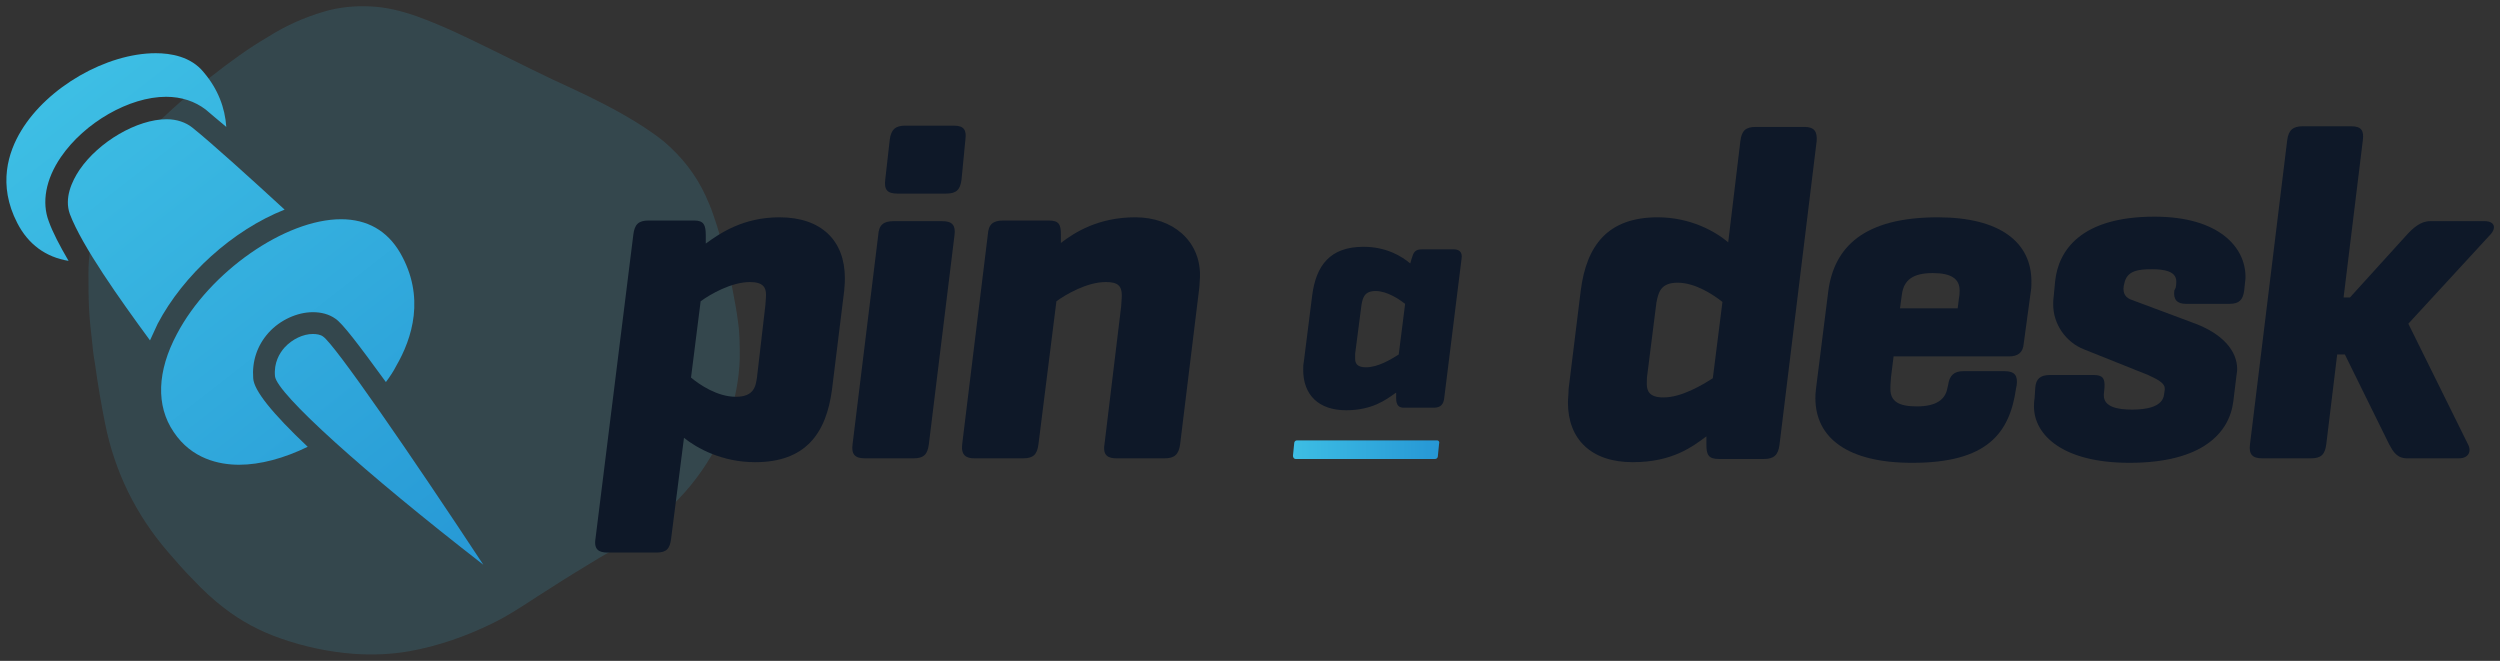 <?xml version="1.0" encoding="utf-8"?>
<!-- Generator: Adobe Illustrator 25.3.1, SVG Export Plug-In . SVG Version: 6.00 Build 0)  -->
<svg version="1.1" id="Layer_1" xmlns="http://www.w3.org/2000/svg" xmlns:xlink="http://www.w3.org/1999/xlink" x="0px" y="0px"
	 viewBox="0 0 390 103.1" style="enable-background:new 0 0 390 103.1;" xml:space="preserve">
<rect x="0" y="0" width="390" height="103.1" fill="#333333" stroke="none"/>
<style type="text/css">
	.st0{opacity:0.15;fill:#3DBEE4;}
	.st1{fill:url(#SVGID_1_);}
	.st2{fill:url(#SVGID_2_);}
	.st3{fill:url(#SVGID_3_);}
	.st4{fill:url(#SVGID_4_);}
	.st5{fill:#0E1828;}
	.st6{fill:url(#SVGID_5_);}
	.st7{fill:#FFFFFF;}
	.st8{fill:url(#SVGID_6_);}
	.st9{fill:url(#SVGID_7_);}
	.st10{fill:url(#SVGID_8_);}
	.st11{fill:url(#SVGID_9_);}
	.st12{fill:url(#SVGID_10_);}
	.st13{fill:url(#SVGID_11_);}
	.st14{fill:url(#SVGID_12_);}
	.st15{fill:url(#SVGID_13_);}
	.st16{fill:url(#SVGID_14_);}
	.st17{fill:url(#SVGID_15_);}
	.st18{fill:url(#SVGID_16_);}
	.st19{fill:url(#SVGID_17_);}
	.st20{fill:url(#SVGID_18_);}
	.st21{fill:url(#SVGID_19_);}
	.st22{fill:url(#SVGID_20_);}
</style>
<path class="st0" d="M115.1,50c-0.2-1.6-0.5-3.1-0.8-4.7c-0.3-1.4-0.5-2.8-0.9-4.2c-0.6-2.7-1.3-5.3-2.2-7.8
	c-0.3-0.9-0.7-1.8-1.1-2.7c-1.5-3.3-3.7-6.1-6.5-8.5c-2-1.6-4.2-3-6.5-4.3c-3.5-2-7.2-3.7-10.9-5.4c-4.4-2.1-8.7-4.3-13.1-6.4
	c-2.7-1.3-5.4-2.5-8.2-3.5c-2.3-0.8-4.7-1.4-7.2-1.5c-2.4-0.1-4.7,0.1-7.1,0.8c-3.1,0.9-6,2.2-8.7,3.9c-3.1,1.8-6.1,4-8.9,6.2
	c-1.4,1.1-2.9,2.2-4.2,3.4c0,0,0.1,0,0.1,0c0,0,0,0,0,0c0,0-0.1,0-0.1,0c0,0-0.1,0-0.1,0.1c-2.4,2.1-4.7,4.2-6.8,6.6
	c-1.7,1.9-3.2,4-4.4,6.2c-1.2,2.1-2.1,4.4-2.7,6.8c-0.6,2.5-1,5-1,7.6c0,1.9,0,3.8,0.1,5.7c0.1,1.8,0.3,3.6,0.5,5.3
	c0.1,1.2,0.3,2.5,0.5,3.7c0.4,2.9,0.9,5.8,1.5,8.8c1.5,7.5,4.8,14.2,9.8,20c1.3,1.5,2.5,2.9,3.9,4.3c1.5,1.6,3.1,3.1,4.8,4.4
	c2.7,2.1,5.7,3.7,8.9,4.8c3.7,1.3,7.5,2.1,11.4,2.4c2.9,0.2,5.7,0.1,8.6-0.4c4.5-0.8,8.8-2.3,12.9-4.3c2.5-1.2,4.9-2.8,7.2-4.3
	c2.5-1.6,5-3.2,7.5-4.7c1.3-0.8,2.6-1.6,3.9-2.3c2.2-1.3,4.3-2.7,6.3-4.3c0.8-0.7,1.7-1.4,2.5-2.1c0.6-0.6,1.2-1.2,1.8-1.8
	c2.5-2.6,4.6-5.6,6.2-8.8c0.6-1.2,1.1-2.4,1.5-3.6c0,0,0-0.1,0.1-0.1c1-3.1,1.6-6.2,1.7-9.4C115.4,53.8,115.4,51.9,115.1,50z"/>
<path class="st0" d="M-1646.6,50c-0.2-1.6-0.5-3.1-0.8-4.7c-0.3-1.4-0.5-2.8-0.9-4.2c-0.6-2.7-1.3-5.3-2.2-7.8
	c-0.3-0.9-0.7-1.8-1.1-2.7c-1.5-3.3-3.7-6.1-6.5-8.5c-2-1.6-4.2-3-6.5-4.3c-3.5-2-7.2-3.7-10.9-5.4c-4.4-2.1-8.7-4.3-13.1-6.4
	c-2.7-1.3-5.4-2.5-8.2-3.5c-2.3-0.8-4.7-1.4-7.2-1.5c-2.4-0.1-4.7,0.1-7.1,0.8c-3.1,0.9-6,2.2-8.7,3.9c-3.1,1.8-6.1,4-8.9,6.2
	c-1.4,1.1-2.9,2.2-4.2,3.4c0,0,0.1,0,0.1,0c0,0,0,0,0,0c0,0-0.1,0-0.1,0c0,0-0.1,0-0.1,0.1c-2.4,2.1-4.7,4.2-6.8,6.6
	c-1.7,1.9-3.2,4-4.4,6.2c-1.2,2.1-2.1,4.4-2.7,6.8c-0.6,2.5-1,5-1,7.6c0,1.9,0,3.8,0.1,5.7c0.1,1.8,0.3,3.6,0.5,5.3
	c0.1,1.2,0.3,2.5,0.5,3.7c0.4,2.9,0.9,5.8,1.5,8.8c1.5,7.5,4.8,14.2,9.8,20c1.3,1.5,2.5,2.9,3.9,4.3c1.5,1.6,3.1,3.1,4.8,4.4
	c2.7,2.1,5.7,3.7,8.9,4.8c3.7,1.3,7.5,2.1,11.4,2.4c2.9,0.2,5.7,0.1,8.6-0.4c4.5-0.8,8.8-2.3,12.9-4.3c2.5-1.2,4.9-2.8,7.2-4.3
	c2.5-1.6,5-3.2,7.5-4.7c1.3-0.8,2.6-1.6,3.9-2.3c2.2-1.3,4.3-2.7,6.3-4.3c0.8-0.7,1.7-1.4,2.5-2.1c0.6-0.6,1.2-1.2,1.8-1.8
	c2.5-2.6,4.6-5.6,6.2-8.8c0.6-1.2,1.1-2.4,1.5-3.6c0,0,0-0.1,0.1-0.1c1-3.1,1.6-6.2,1.7-9.4C-1646.3,53.8-1646.3,51.9-1646.6,50z"/>
<g>
	<linearGradient id="SVGID_1_" gradientUnits="userSpaceOnUse" x1="-1751.374" y1="14.348" x2="-1689.164" y2="94.093">
		<stop  offset="0" style="stop-color:#3DBEE4"/>
		<stop  offset="1" style="stop-color:#2697D5"/>
	</linearGradient>
	<path class="st1" d="M-1752.2,24.5c3.7-5.4,10.7-9.4,16.4-9.4c2.4,0,4.5,0.7,6.2,2c0.8,0.7,1.9,1.6,3.2,2.7c-0.2-3-1.3-5.9-3.5-8.5
		c-2-2.5-5.2-3-7.5-3c-7.7,0-16.9,5.3-21,12.1c-2,3.3-3.7,8.4-0.6,14.4c1.7,3.3,4.4,5.3,8,5.9c-1.4-2.4-2.5-4.5-3.1-6.2
		C-1755.2,31.6-1754.6,28-1752.2,24.5z"/>
	<linearGradient id="SVGID_2_" gradientUnits="userSpaceOnUse" x1="-1750.58" y1="13.728" x2="-1688.369" y2="93.473">
		<stop  offset="0" style="stop-color:#3DBEE4"/>
		<stop  offset="1" style="stop-color:#2697D5"/>
	</linearGradient>
	<path class="st2" d="M-1717.3,32.7c-5-4.6-11.4-10.4-14.4-12.8c-1-0.8-2.4-1.3-4-1.3c-4.6,0-10.6,3.5-13.6,7.9
		c-1.2,1.8-2.4,4.4-1.5,6.9c1.9,5,7.8,13.3,12.5,19.7c0.4-0.9,0.8-1.7,1.2-2.6C-1733.1,42.9-1725.4,35.9-1717.3,32.7z"/>
	<linearGradient id="SVGID_3_" gradientUnits="userSpaceOnUse" x1="-1748.888" y1="12.408" x2="-1686.678" y2="92.153">
		<stop  offset="0" style="stop-color:#3DBEE4"/>
		<stop  offset="1" style="stop-color:#2697D5"/>
	</linearGradient>
	<path class="st3" d="M-1722.2,59c-0.2-2.6,0.6-5.1,2.4-7.1c1.8-2,4.5-3.2,6.9-3.2c1.3,0,2.5,0.3,3.5,1c1.1,0.7,3.6,4,7.9,9.9
		c0.6-0.8,1.2-1.7,1.6-2.5c2.5-4.3,4.6-10.8,0.6-17.7c-2-3.4-5.1-5.2-9.2-5.2c-8.7,0-20.5,8.2-25.6,17.9c-3.1,5.8-3.3,11.2-0.5,15.3
		c2.8,4.2,7.1,5.1,10.2,5.1c3.3,0,7-1,10.7-2.8C-1719.3,64.4-1722.1,60.9-1722.2,59z"/>
	<linearGradient id="SVGID_4_" gradientUnits="userSpaceOnUse" x1="-1748.851" y1="12.38" x2="-1686.641" y2="92.124">
		<stop  offset="0" style="stop-color:#3DBEE4"/>
		<stop  offset="1" style="stop-color:#2697D5"/>
	</linearGradient>
	<path class="st4" d="M-1711.3,52.5c-0.4-0.3-1-0.4-1.6-0.4c-1.5,0-3.2,0.8-4.4,2.1c-0.8,0.9-1.7,2.4-1.5,4.5
		c0.3,2.7,13.8,14.9,32.5,29.4C-1697.7,70.8-1709.5,53.7-1711.3,52.5z"/>
</g>
<path class="st5" d="M-1655.1,56.7l-1.7,14c-0.2,1.5-0.7,2.1-2.2,2.1h-7.5c-1.5,0-2-0.7-1.8-2.1l5.3-43.2c0.2-1.5,0.8-2.1,2.3-2.1
	h14.6c11.9,0,16.6,5.3,16.6,11.2c0,0.6,0,0.9-0.1,2.2l-0.7,6.4c-0.8,6.8-5.3,11.5-18.8,11.5H-1655.1z M-1652.4,34.8l-1.5,12.5h5.6
	c3.6,0,6.5-0.9,6.9-4.1l0.3-2.9c0.1-0.6,0.1-1,0.1-1.3c0-2.7-1.4-4.3-5.6-4.3H-1652.4z"/>
<path class="st5" d="M-1618.1,70.7c-0.2,1.5-0.7,2.1-2.2,2.1h-7.5c-1.5,0-2-0.6-1.8-2.1l5.3-43.2c0.2-1.5,0.8-2.1,2.3-2.1h7.5
	c1.5,0,1.9,0.6,1.7,2.1L-1618.1,70.7z"/>
<path class="st5" d="M-1576.4,70.7c-0.2,1.5-0.7,2.1-2.2,2.1h-6.6c-1.1,0-1.6-0.3-1.9-1l-8.9-18.5c-1.3-2.6-2.2-6.3-2.2-6.3
	l-2.9,23.7c-0.2,1.5-0.7,2.1-2.2,2.1h-6.8c-1.5,0-2-0.6-1.8-2.1l5.3-43.2c0.2-1.5,0.8-2.1,2.3-2.1h6.6c1,0,1.5,0.3,1.7,0.8l9.3,19.7
	c1,2.3,1.7,5,1.8,5.2l2.9-23.7c0.2-1.5,0.8-2.1,2.3-2.1h6.8c1.5,0,1.9,0.6,1.7,2.1L-1576.4,70.7z"/>
<path class="st5" d="M-1516.1,72.8c-1,0-1.7-0.6-1.5-2.1l5.3-43.2c0.2-1.5,0.8-2.1,2.3-2.1h15.2c12.1,0,17,5.2,17,10.8
	c0,0.3-0.1,1.7-0.2,2.2l-2.7,22.4c-0.7,6-5.1,11.9-18.7,11.9H-1516.1z M-1501.7,34.8l-3.6,28.6h6.4c3.4,0,6.3-1.3,6.8-4.5l2.3-18.5
	c0.1-0.3,0.1-1.5,0.1-1.7c0-2.7-2.2-3.8-5.8-3.8H-1501.7z"/>
<path class="st5" d="M-1474.6,72.8c-1.5,0-2-0.6-1.8-2.1l5.3-43.2c0.2-1.5,0.8-2.1,2.3-2.1h23.8c1.5,0,2.1,0.5,1.9,2l-0.7,5.4
	c-0.2,1.5-0.8,2-2.3,2h-14.4l-1.1,9.1h13.2c1.5,0,2,0.5,1.8,2l-0.6,5.1c-0.2,1.5-0.8,2-2.3,2h-13.2l-1.3,10.5h15.1
	c1.5,0,2.1,0.5,1.9,2l-0.7,5.4c-0.2,1.5-0.8,2-2.3,2H-1474.6z"/>
<path class="st5" d="M-1417.6,38.3v-0.4c0-2.9-2-4-5-4c-3.2,0-5.5,1.2-5.9,4.4l-0.1,0.7v0.4c0,1.8,1.2,2.3,1.9,2.6l11.2,4
	c4.5,1.6,7.5,5.1,7.5,9.4c0,0.5-0.1,1-0.1,1.7l-0.5,4.3c-0.7,6-5.2,11.9-18.4,11.9c-11.9,0-16.5-5.2-16.5-10.7c0-0.3,0-0.8,0.1-1.7
	l0.5-4.1c0.1-1.5,0.8-2.1,2.3-2.1h7.3c1.5,0,1.9,0.8,1.7,2.1l-0.3,2.6c-0.1,0.5-0.1,0.8-0.1,1.3c0,2.7,2.4,3.7,5.8,3.7
	c3.4,0,6.1-1.2,6.6-4.4l0.1-0.9c0.1-0.5,0.1-0.8,0.1-0.8c0-2.2-3.3-3.5-5.4-4.3l-9.6-3.8c-2.8-1-5.4-4.1-5.4-8.1
	c0-0.4,0.1-1,0.1-1.7l0.4-3.5c0.7-6,4.5-11.9,17.6-11.9c11.7,0,15.8,5.2,15.8,10.5c0,0.3,0,0.6-0.1,1.4l-0.3,2.6
	c-0.1,1.5-0.8,2.1-2.3,2.1h-7.3c-1.3,0-1.8-0.5-1.7-2.1L-1417.6,38.3z"/>
<path class="st5" d="M-1368.4,70.7c0.6,1,0.2,2.1-1.3,2.1h-9.6c-1.5,0-2.2-1-2.7-2.1l-8.9-17.1h-0.8l-2.1,17.1
	c-0.1,1.5-0.7,2.1-2.2,2.1h-7.5c-1.5,0-2-0.6-1.8-2.1l5.3-43.2c0.2-1.5,0.8-2.1,2.3-2.1h7.5c1.5,0,1.9,0.6,1.7,2.1l-2.2,17.8h0.5
	l12.8-17.8c0.8-1.2,2.1-2.1,3.6-2.1h8.2c1.5,0,1.5,0.9,0.7,2.1l-15.8,21.2L-1368.4,70.7z"/>
<path class="st5" d="M-1533.2,60.2l-4.9-29.2c-0.1-0.9-0.6-1.4-1.6-1.4h-5.1c-1,0-1.5,0.4-1.9,1.4l-12.1,29.2
	c-0.4,0.9-0.1,1.4,0.8,1.4h4.9c1,0,1.5-0.5,1.8-1.4l1.8-4.5h7.8l0.7,4.5c0.1,0.9,0.5,1.4,1.5,1.4h5.1
	C-1533.4,61.6-1533.1,61-1533.2,60.2z M-1547,49.5l1-2.5c0-0.1,0.1-0.2,0.1-0.3l2.2-5.4l1.1,8.2H-1547z"/>
<linearGradient id="SVGID_5_" gradientUnits="userSpaceOnUse" x1="-1561.65" y1="67.137" x2="-1531.938" y2="67.137">
	<stop  offset="0" style="stop-color:#3DBEE4"/>
	<stop  offset="1" style="stop-color:#2697D5"/>
</linearGradient>
<path class="st6" d="M-1532.7,65.7c-3.1,0-24.6,0-27.6,0c-0.2,0-0.4,0.1-0.5,0.3l-0.8,1.9c-0.1,0.4,0.1,0.7,0.5,0.7l28.6,0
	c0.3,0,0.6-0.3,0.5-0.6c-0.1-0.6-0.2-1.2-0.3-1.9C-1532.3,65.8-1532.5,65.7-1532.7,65.7z"/>
<rect x="-1104.8" y="-248.6" class="st5" width="841.9" height="595.3"/>
<path class="st7" d="M-654.3,60.2l-4.9-29.2c-0.1-0.9-0.6-1.4-1.6-1.4h-5.1c-1,0-1.5,0.4-1.9,1.4l-12.1,29.2
	c-0.4,0.9-0.1,1.4,0.8,1.4h4.9c1,0,1.5-0.5,1.8-1.4l1.8-4.5h7.8l0.7,4.5c0.1,0.9,0.5,1.4,1.5,1.4h5.1
	C-654.5,61.6-654.2,61-654.3,60.2z M-668.1,49.5l1-2.5c0-0.1,0.1-0.2,0.1-0.3l2.2-5.4l1.1,8.2H-668.1z"/>
<linearGradient id="SVGID_6_" gradientUnits="userSpaceOnUse" x1="-682.752" y1="67.137" x2="-653.04" y2="67.137">
	<stop  offset="0" style="stop-color:#3DBEE4"/>
	<stop  offset="1" style="stop-color:#2697D5"/>
</linearGradient>
<path class="st8" d="M-653.8,65.7c-3.1,0-24.6,0-27.6,0c-0.2,0-0.4,0.1-0.5,0.3l-0.8,1.9c-0.1,0.4,0.1,0.7,0.5,0.7l28.6,0
	c0.3,0,0.6-0.3,0.5-0.6c-0.1-0.6-0.2-1.2-0.3-1.9C-653.4,65.8-653.6,65.7-653.8,65.7z"/>
<g>
	<path class="st5" d="M110.1,36.7v1.3c2.2-1.6,5.8-4.1,11.5-4.1c6.5,0,10.2,3.6,10.2,9.5c0,0.4,0,0.8-0.1,1.9l-1.9,15.4
		c-0.9,7-4.2,11.4-12,11.4c-5.2,0-9.1-2.2-11.1-3.8L104.7,84c-0.2,1.6-0.7,2.2-2.3,2.2h-7.6c-1.3,0-2.2-0.4-1.9-2.2l5.9-47.4
		c0.2-1.6,0.8-2.2,2.4-2.2h7.1C109.8,34.4,110.1,35.1,110.1,36.7z M119.4,47.6c0.1-1.2,0.1-1.5,0.1-1.6c0-1.1-0.4-2-2.5-2
		c-2.9,0-6.2,1.9-7.7,3l-1.5,11.9c1.3,1.1,4.1,3,7,3c2.8,0,3.1-1.6,3.3-3.1L119.4,47.6z"/>
	<path class="st5" d="M144.9,69.3c-0.2,1.6-0.8,2.2-2.4,2.2h-7.6c-1.6,0-2.1-0.7-1.9-2.2l4-32.6c0.1-1.6,0.8-2.2,2.4-2.2h7.6
		c1.6,0,2.1,0.7,1.9,2.2L144.9,69.3z M150,28c-0.2,1.6-0.8,2.2-2.4,2.2H140c-1.6,0-2.1-0.6-1.9-2.2l0.7-6.2c0.2-1.6,0.9-2.2,2.4-2.2
		h7.6c1.6,0,2,0.7,1.8,2.2L150,28z"/>
	<path class="st5" d="M163.6,34.4c1.6,0,1.9,0.6,1.9,2.2v1.3c2.2-1.7,5.9-4,11.6-4c5.9,0,10.1,3.7,10.1,9c0,0.2,0,0.5-0.1,1.9
		l-3,24.5c-0.2,1.6-0.9,2.2-2.4,2.2h-7.5c-1.3,0-2.2-0.4-1.9-2.2l2.6-21.5c0.1-1.3,0.1-1.6,0.1-1.7c0-1.5-0.6-2.1-2.5-2.1
		c-2.9,0-6.2,1.9-7.7,3L162,69.3c-0.2,1.6-0.8,2.2-2.4,2.2H152c-1.3,0-2.1-0.5-1.9-2.2l4-32.7c0.1-1.6,0.8-2.2,2.4-2.2H163.6z"/>
	<path class="st5" d="M266.3,68c-2.3,1.7-5.4,4.1-11.6,4.1c-6.5,0-10.1-3.6-10.1-9.3c0-0.7,0.1-1.3,0.1-2.1l1.9-15.4
		c0.9-7,4.2-11.4,12-11.4c5.1,0,9,2.2,11,3.9l1.9-15.8c0.2-1.6,0.8-2.2,2.4-2.2h7.6c1.6,0,2,0.8,1.9,2.2l-5.8,47.4
		c-0.2,1.6-0.9,2.2-2.4,2.2h-7.1c-1.6,0-1.9-0.7-1.9-2.2V68z M257,58.3c-0.1,0.6-0.1,1.2-0.1,1.6c0,1.1,0.4,2.1,2.6,2.1
		c2.8,0,6-1.9,7.7-3l1.5-11.9c-1.4-1.1-4.2-3-7-3c-2.7,0-3,1.6-3.3,3.1L257,58.3z"/>
	<path class="st5" d="M315.7,53.6c-0.1,1.4-0.9,2-2.3,2h-18l-0.4,3.2c-0.1,1-0.1,1.7-0.1,1.9c0,1.9,1.3,2.7,4.1,2.7
		c3.1,0,4.5-1.1,4.8-2.9l0.1-0.4c0.2-1.5,0.9-2.2,2.4-2.2h6.4c1.6,0,2.1,0.7,1.9,2.2l-0.1,0.5c-1,7-4.5,11.6-16.2,11.6
		c-10.1,0-15.1-3.9-15.1-10.1c0-0.4,0-0.7,0.1-1.5l1.9-15.1c0.9-7,5.6-11.6,17.1-11.6c9.7,0,14.6,3.9,14.6,10c0,0.5,0,1-0.1,1.6
		L315.7,53.6z M296.4,48.1h9l0.2-1.6c0.1-0.4,0.1-1,0.1-1.2c0-1.8-1.3-2.7-4.2-2.7c-3.1,0-4.5,1.1-4.8,3.3L296.4,48.1z"/>
	<path class="st5" d="M339.4,44.9c0.1-0.4,0.1-0.8,0.1-1c0-1.6-1.9-1.9-3.8-1.9c-2.1,0-3.9,0.2-4.3,2.2l-0.1,0.4
		c-0.2,1.3,0.4,1.9,1.3,2.2l9.9,3.7c4.2,1.6,6.5,4.2,6.5,7.1c0,0.1,0,0.3-0.1,0.9l-0.5,4.1c-0.6,4.9-4.8,9.6-16.2,9.6
		c-10.5,0-14.9-4.4-14.9-8.8c0-0.2,0-0.7,0.1-1.3l0.1-1.6c0.1-1.4,0.8-2,2.3-2h6.8c1.4,0,1.8,0.5,1.7,2l-0.1,1v0.2
		c0,1.8,2.2,2.2,4.4,2.2c2.2,0,4.8-0.4,5-2.4l0.1-0.7v-0.2c0-1-1.6-1.6-2.6-2.1l-10-4c-2.8-1.1-4.8-3.9-4.8-7c0-0.4,0-0.8,0.1-1.5
		l0.2-2.1c0.5-4.9,4.1-10.1,15.5-10.1c10.1,0,14.2,4.8,14.2,9.4c0,0.2,0,0.4-0.1,1.1l-0.1,1c-0.2,1.5-0.8,2.1-2.3,2.1h-6.8
		c-1.4,0-2-0.7-1.8-2.1L339.4,44.9z"/>
	<path class="st5" d="M375.5,71.5c-1.6,0-2.2-1.1-2.8-2.2l-6.9-14h-1.2l-1.7,14c-0.2,1.6-0.8,2.2-2.4,2.2h-7.6
		c-1.6,0-2.1-0.7-1.9-2.2l5.8-47.4c0.2-1.6,0.9-2.2,2.4-2.2h7.6c1.6,0,2,0.7,1.8,2.2l-3,24.5h1l8.8-9.7c1-1.1,2.2-2.2,3.7-2.2h8.5
		c1.6,0,1.9,1.1,0.8,2.2l-12.7,13.8l9.3,18.8c0.6,1.1,0.1,2.2-1.4,2.2H375.5z"/>
</g>
<g>
	<g>
		<path class="st5" d="M217.7,61.3c-1.5,1.1-3.7,2.7-7.7,2.7c-4.3,0-6.7-2.4-6.7-6.3c0-0.4,0-0.8,0.1-1.3l1.3-10.3
			c0.6-4.7,2.8-7.6,8-7.6c3.6,0,6,1.5,7.3,2.6l0.2-0.7c0.3-1,0.5-1.5,1.6-1.5h5c0.7,0,1.4,0.3,1.2,1.5l-2.7,21.7
			c-0.1,1-0.6,1.5-1.6,1.5h-4.7c-0.8,0-1.2-0.4-1.2-1.5V61.3z M211.4,55.2c0,0.4,0,0.6,0,0.7c0,0.7,0.2,1.4,1.7,1.4
			c1.9,0,4-1.3,5.1-2l1-7.9c-0.9-0.7-2.8-2-4.6-2c-1.8,0-2,1.1-2.2,2.1L211.4,55.2z"/>
	</g>
</g>
<linearGradient id="SVGID_7_" gradientUnits="userSpaceOnUse" x1="201.61" y1="70.135" x2="224.589" y2="70.135">
	<stop  offset="0" style="stop-color:#3DBEE4"/>
	<stop  offset="1" style="stop-color:#2697D5"/>
</linearGradient>
<path class="st9" d="M224.2,68.7c-6.3,0-17.5,0-21.9,0c-0.2,0-0.4,0.2-0.4,0.4l-0.2,2c0,0.3,0.2,0.5,0.4,0.5l21.8,0
	c0.2,0,0.4-0.2,0.4-0.4l0.2-2C224.6,68.9,224.4,68.7,224.2,68.7z"/>
<rect x="653" y="-248.6" class="st5" width="841.9" height="595.3"/>
<g>
	<g>
		<path class="st7" d="M1096.6,61.3c-1.5,1.1-3.7,2.7-7.7,2.7c-4.3,0-6.7-2.4-6.7-6.3c0-0.4,0-0.8,0.1-1.3l1.3-10.3
			c0.6-4.7,2.8-7.6,8-7.6c3.6,0,6,1.5,7.3,2.6l0.2-0.7c0.3-1,0.5-1.5,1.6-1.5h5c0.7,0,1.4,0.3,1.2,1.5l-2.7,21.7
			c-0.1,1-0.6,1.5-1.6,1.5h-4.7c-0.8,0-1.2-0.4-1.2-1.5V61.3z M1090.3,55.2c0,0.4,0,0.6,0,0.7c0,0.7,0.2,1.4,1.7,1.4
			c1.9,0,4-1.3,5.1-2l1-7.9c-0.9-0.7-2.8-2-4.6-2c-1.8,0-2,1.1-2.2,2.1L1090.3,55.2z"/>
	</g>
</g>
<linearGradient id="SVGID_8_" gradientUnits="userSpaceOnUse" x1="1080.508" y1="70.135" x2="1103.486" y2="70.135">
	<stop  offset="0" style="stop-color:#3DBEE4"/>
	<stop  offset="1" style="stop-color:#2697D5"/>
</linearGradient>
<path class="st10" d="M1103,68.7c-6.3,0-17.5,0-21.9,0c-0.2,0-0.4,0.2-0.4,0.4l-0.2,2c0,0.3,0.2,0.5,0.4,0.5l21.8,0
	c0.2,0,0.4-0.2,0.4-0.4l0.2-2C1103.5,68.9,1103.3,68.7,1103,68.7z"/>
<path class="st0" d="M-767.7,50c-0.2-1.6-0.5-3.1-0.8-4.7c-0.3-1.4-0.5-2.8-0.9-4.2c-0.6-2.7-1.3-5.3-2.2-7.8
	c-0.3-0.9-0.7-1.8-1.1-2.7c-1.5-3.3-3.7-6.1-6.5-8.5c-2-1.6-4.2-3-6.5-4.3c-3.5-2-7.2-3.7-10.9-5.4c-4.4-2.1-8.7-4.3-13.1-6.4
	c-2.7-1.3-5.4-2.5-8.2-3.5c-2.3-0.8-4.7-1.4-7.2-1.5c-2.4-0.1-4.7,0.1-7.1,0.8c-3.1,0.9-6,2.2-8.7,3.9c-3.1,1.8-6.1,4-8.9,6.2
	c-1.4,1.1-2.9,2.2-4.2,3.4c0,0,0.1,0,0.1,0c0,0,0,0,0,0c0,0-0.1,0-0.1,0c0,0-0.1,0-0.1,0.1c-2.4,2.1-4.7,4.2-6.8,6.6
	c-1.7,1.9-3.2,4-4.4,6.2c-1.2,2.1-2.1,4.4-2.7,6.8c-0.6,2.5-1,5-1,7.6c0,1.9,0,3.8,0.1,5.7c0.1,1.8,0.3,3.6,0.5,5.3
	c0.1,1.2,0.3,2.5,0.5,3.7c0.4,2.9,0.9,5.8,1.5,8.8c1.5,7.5,4.8,14.2,9.8,20c1.3,1.5,2.5,2.9,3.9,4.3c1.5,1.6,3.1,3.1,4.8,4.4
	c2.7,2.1,5.7,3.7,8.9,4.8c3.7,1.3,7.5,2.1,11.4,2.4c2.9,0.2,5.7,0.1,8.6-0.4c4.5-0.8,8.8-2.3,12.9-4.3c2.5-1.2,4.9-2.8,7.2-4.3
	c2.5-1.6,5-3.2,7.5-4.7c1.3-0.8,2.6-1.6,3.9-2.3c2.2-1.3,4.3-2.7,6.3-4.3c0.8-0.7,1.7-1.4,2.5-2.1c0.6-0.6,1.2-1.2,1.8-1.8
	c2.5-2.6,4.6-5.6,6.2-8.8c0.6-1.2,1.1-2.4,1.5-3.6c0,0,0-0.1,0.1-0.1c1-3.1,1.6-6.2,1.7-9.4C-767.4,53.8-767.5,51.9-767.7,50z"/>
<g>
	<linearGradient id="SVGID_9_" gradientUnits="userSpaceOnUse" x1="-872.477" y1="14.348" x2="-810.266" y2="94.093">
		<stop  offset="0" style="stop-color:#3DBEE4"/>
		<stop  offset="1" style="stop-color:#2697D5"/>
	</linearGradient>
	<path class="st11" d="M-873.3,24.5c3.7-5.4,10.7-9.4,16.4-9.4c2.4,0,4.5,0.7,6.2,2c0.8,0.7,1.9,1.6,3.2,2.7c-0.2-3-1.3-5.9-3.5-8.5
		c-2-2.5-5.2-3-7.5-3c-7.7,0-16.9,5.3-21,12.1c-2,3.3-3.7,8.4-0.6,14.4c1.7,3.3,4.4,5.3,8,5.9c-1.4-2.4-2.5-4.5-3.1-6.2
		C-876.3,31.6-875.7,28-873.3,24.5z"/>
	<linearGradient id="SVGID_10_" gradientUnits="userSpaceOnUse" x1="-871.682" y1="13.728" x2="-809.471" y2="93.473">
		<stop  offset="0" style="stop-color:#3DBEE4"/>
		<stop  offset="1" style="stop-color:#2697D5"/>
	</linearGradient>
	<path class="st12" d="M-838.4,32.7c-5-4.6-11.4-10.4-14.4-12.8c-1-0.8-2.4-1.3-4-1.3c-4.6,0-10.6,3.5-13.6,7.9
		c-1.2,1.8-2.4,4.4-1.5,6.9c1.9,5,7.8,13.3,12.5,19.7c0.4-0.9,0.8-1.7,1.2-2.6C-854.2,42.9-846.5,35.9-838.4,32.7z"/>
	<linearGradient id="SVGID_11_" gradientUnits="userSpaceOnUse" x1="-869.991" y1="12.408" x2="-807.78" y2="92.153">
		<stop  offset="0" style="stop-color:#3DBEE4"/>
		<stop  offset="1" style="stop-color:#2697D5"/>
	</linearGradient>
	<path class="st13" d="M-843.3,59c-0.2-2.6,0.6-5.1,2.4-7.1c1.8-2,4.5-3.2,6.9-3.2c1.3,0,2.5,0.3,3.5,1c1.1,0.7,3.6,4,7.9,9.9
		c0.6-0.8,1.2-1.7,1.6-2.5c2.5-4.3,4.6-10.8,0.6-17.7c-2-3.4-5.1-5.2-9.2-5.2c-8.7,0-20.5,8.2-25.6,17.9c-3.1,5.8-3.3,11.2-0.5,15.3
		c2.8,4.2,7.1,5.1,10.2,5.1c3.3,0,7-1,10.7-2.8C-840.4,64.4-843.2,60.9-843.3,59z"/>
	<linearGradient id="SVGID_12_" gradientUnits="userSpaceOnUse" x1="-869.954" y1="12.38" x2="-807.743" y2="92.124">
		<stop  offset="0" style="stop-color:#3DBEE4"/>
		<stop  offset="1" style="stop-color:#2697D5"/>
	</linearGradient>
	<path class="st14" d="M-832.4,52.5c-0.4-0.3-1-0.4-1.6-0.4c-1.5,0-3.2,0.8-4.4,2.1c-0.8,0.9-1.7,2.4-1.5,4.5
		c0.3,2.7,13.8,14.9,32.5,29.4C-818.8,70.8-830.6,53.7-832.4,52.5z"/>
</g>
<g>
	<path class="st7" d="M-776.2,56.7l-1.7,14c-0.2,1.5-0.7,2.1-2.2,2.1h-7.5c-1.5,0-2-0.7-1.8-2.1l5.3-43.2c0.2-1.5,0.8-2.1,2.3-2.1
		h14.6c11.9,0,16.6,5.3,16.6,11.2c0,0.6,0,0.9-0.1,2.2l-0.7,6.4c-0.8,6.8-5.3,11.5-18.8,11.5H-776.2z M-773.5,34.8l-1.5,12.5h5.6
		c3.6,0,6.5-0.9,6.9-4.1l0.3-2.9c0.1-0.6,0.1-1,0.1-1.3c0-2.7-1.4-4.3-5.6-4.3H-773.5z"/>
	<path class="st7" d="M-739.2,70.7c-0.2,1.5-0.7,2.1-2.2,2.1h-7.5c-1.5,0-2-0.6-1.8-2.1l5.3-43.2c0.2-1.5,0.8-2.1,2.3-2.1h7.5
		c1.5,0,1.9,0.6,1.7,2.1L-739.2,70.7z"/>
	<path class="st7" d="M-697.5,70.7c-0.2,1.5-0.7,2.1-2.2,2.1h-6.6c-1.1,0-1.6-0.3-1.9-1l-8.9-18.5c-1.3-2.6-2.2-6.3-2.2-6.3
		l-2.9,23.7c-0.2,1.5-0.7,2.1-2.2,2.1h-6.8c-1.5,0-2-0.6-1.8-2.1l5.3-43.2c0.2-1.5,0.8-2.1,2.3-2.1h6.6c1,0,1.5,0.3,1.7,0.8
		l9.3,19.7c1,2.3,1.7,5,1.8,5.2l2.9-23.7c0.2-1.5,0.8-2.1,2.3-2.1h6.8c1.5,0,1.9,0.6,1.7,2.1L-697.5,70.7z"/>
	<path class="st7" d="M-637.2,72.8c-1,0-1.7-0.6-1.5-2.1l5.3-43.2c0.2-1.5,0.8-2.1,2.3-2.1h15.2c12.1,0,17,5.2,17,10.8
		c0,0.3-0.1,1.7-0.2,2.2l-2.7,22.4c-0.7,6-5.1,11.9-18.7,11.9H-637.2z M-622.8,34.8l-3.6,28.6h6.4c3.4,0,6.3-1.3,6.8-4.5l2.3-18.5
		c0.1-0.3,0.1-1.5,0.1-1.7c0-2.7-2.2-3.8-5.8-3.8H-622.8z"/>
	<path class="st7" d="M-595.7,72.8c-1.5,0-2-0.6-1.8-2.1l5.3-43.2c0.2-1.5,0.8-2.1,2.3-2.1h23.8c1.5,0,2.1,0.5,1.9,2l-0.7,5.4
		c-0.2,1.5-0.8,2-2.3,2h-14.4l-1.1,9.1h13.2c1.5,0,2,0.5,1.8,2l-0.6,5.1c-0.2,1.5-0.8,2-2.3,2h-13.2l-1.3,10.5h15.1
		c1.5,0,2.1,0.5,1.9,2l-0.7,5.4c-0.2,1.5-0.8,2-2.3,2H-595.7z"/>
	<path class="st7" d="M-538.7,38.3v-0.4c0-2.9-2-4-5-4c-3.2,0-5.5,1.2-5.9,4.4l-0.1,0.7v0.4c0,1.8,1.2,2.3,1.9,2.6l11.2,4
		c4.5,1.6,7.5,5.1,7.5,9.4c0,0.5-0.1,1-0.1,1.7l-0.5,4.3c-0.7,6-5.2,11.9-18.4,11.9c-11.9,0-16.5-5.2-16.5-10.7c0-0.3,0-0.8,0.1-1.7
		l0.5-4.1c0.1-1.5,0.8-2.1,2.3-2.1h7.3c1.5,0,1.9,0.8,1.7,2.1l-0.3,2.6c-0.1,0.5-0.1,0.8-0.1,1.3c0,2.7,2.4,3.7,5.8,3.7
		c3.4,0,6.1-1.2,6.6-4.4l0.1-0.9c0.1-0.5,0.1-0.8,0.1-0.8c0-2.2-3.3-3.5-5.4-4.3l-9.6-3.8c-2.8-1-5.4-4.1-5.4-8.1
		c0-0.4,0.1-1,0.1-1.7l0.4-3.5c0.7-6,4.5-11.9,17.6-11.9c11.7,0,15.8,5.2,15.8,10.5c0,0.3,0,0.6-0.1,1.4l-0.3,2.6
		c-0.1,1.5-0.8,2.1-2.3,2.1h-7.3c-1.3,0-1.8-0.5-1.7-2.1L-538.7,38.3z"/>
	<path class="st7" d="M-489.5,70.7c0.6,1,0.2,2.1-1.3,2.1h-9.6c-1.5,0-2.2-1-2.7-2.1l-8.9-17.1h-0.8l-2.1,17.1
		c-0.1,1.5-0.7,2.1-2.2,2.1h-7.5c-1.5,0-2-0.6-1.8-2.1l5.3-43.2c0.2-1.5,0.8-2.1,2.3-2.1h7.5c1.5,0,1.9,0.6,1.7,2.1l-2.2,17.8h0.5
		l12.8-17.8c0.8-1.2,2.1-2.1,3.6-2.1h8.2c1.5,0,1.5,0.9,0.7,2.1l-15.8,21.2L-489.5,70.7z"/>
</g>
<g>
	<linearGradient id="SVGID_13_" gradientUnits="userSpaceOnUse" x1="10.324" y1="14.348" x2="72.535" y2="94.093">
		<stop  offset="0" style="stop-color:#3DBEE4"/>
		<stop  offset="1" style="stop-color:#2697D5"/>
	</linearGradient>
	<path class="st15" d="M9.5,24.5c3.7-5.4,10.7-9.4,16.4-9.4c2.4,0,4.5,0.7,6.2,2c0.8,0.7,1.9,1.6,3.2,2.7c-0.2-3-1.3-5.9-3.5-8.5
		c-2-2.5-5.2-3-7.5-3c-7.7,0-16.9,5.3-21,12.1c-2,3.3-3.7,8.4-0.6,14.4c1.7,3.3,4.4,5.3,8,5.9c-1.4-2.4-2.5-4.5-3.1-6.2
		C6.5,31.6,7.1,28,9.5,24.5z"/>
	<linearGradient id="SVGID_14_" gradientUnits="userSpaceOnUse" x1="11.119" y1="13.728" x2="73.329" y2="93.473">
		<stop  offset="0" style="stop-color:#3DBEE4"/>
		<stop  offset="1" style="stop-color:#2697D5"/>
	</linearGradient>
	<path class="st16" d="M44.4,32.7c-5-4.6-11.4-10.4-14.4-12.8c-1-0.8-2.4-1.3-4-1.3c-4.6,0-10.6,3.5-13.6,7.9
		c-1.2,1.8-2.4,4.4-1.5,6.9c1.9,5,7.8,13.3,12.5,19.7c0.4-0.9,0.8-1.7,1.2-2.6C28.6,42.9,36.3,35.9,44.4,32.7z"/>
	<linearGradient id="SVGID_15_" gradientUnits="userSpaceOnUse" x1="12.81" y1="12.408" x2="75.021" y2="92.153">
		<stop  offset="0" style="stop-color:#3DBEE4"/>
		<stop  offset="1" style="stop-color:#2697D5"/>
	</linearGradient>
	<path class="st17" d="M39.5,59c-0.2-2.6,0.6-5.1,2.4-7.1c1.8-2,4.5-3.2,6.9-3.2c1.3,0,2.5,0.3,3.5,1c1.1,0.7,3.6,4,7.9,9.9
		c0.6-0.8,1.2-1.7,1.6-2.5c2.5-4.3,4.6-10.8,0.6-17.7c-2-3.4-5.1-5.2-9.2-5.2c-8.7,0-20.5,8.2-25.6,17.9c-3.1,5.8-3.3,11.2-0.5,15.3
		c2.8,4.2,7.1,5.1,10.2,5.1c3.3,0,7-1,10.7-2.8C42.4,64.4,39.6,60.9,39.5,59z"/>
	<linearGradient id="SVGID_16_" gradientUnits="userSpaceOnUse" x1="12.847" y1="12.38" x2="75.058" y2="92.124">
		<stop  offset="0" style="stop-color:#3DBEE4"/>
		<stop  offset="1" style="stop-color:#2697D5"/>
	</linearGradient>
	<path class="st18" d="M50.4,52.5c-0.4-0.3-1-0.4-1.6-0.4c-1.5,0-3.2,0.8-4.4,2.1c-0.8,0.9-1.7,2.4-1.5,4.5
		c0.3,2.7,13.8,14.9,32.5,29.4C64,70.8,52.2,53.7,50.4,52.5z"/>
</g>
<path class="st0" d="M994,50c-0.2-1.6-0.5-3.1-0.8-4.7c-0.3-1.4-0.5-2.8-0.9-4.2c-0.6-2.7-1.3-5.3-2.2-7.8c-0.3-0.9-0.7-1.8-1.1-2.7
	c-1.5-3.3-3.7-6.1-6.5-8.5c-2-1.6-4.2-3-6.5-4.3c-3.5-2-7.2-3.7-10.9-5.4c-4.4-2.1-8.7-4.3-13.1-6.4c-2.7-1.3-5.4-2.5-8.2-3.5
	c-2.3-0.8-4.7-1.4-7.2-1.5c-2.4-0.1-4.7,0.1-7.1,0.8c-3.1,0.9-6,2.2-8.7,3.9c-3.1,1.8-6.1,4-8.9,6.2c-1.4,1.1-2.9,2.2-4.2,3.4
	c0,0,0.1,0,0.1,0l0,0c0,0-0.1,0-0.1,0c0,0-0.1,0-0.1,0.1c-2.4,2.1-4.7,4.2-6.8,6.6c-1.7,1.9-3.2,4-4.4,6.2c-1.2,2.1-2.1,4.4-2.7,6.8
	c-0.6,2.5-1,5-1,7.6c0,1.9,0,3.8,0.1,5.7c0.1,1.8,0.3,3.6,0.5,5.3c0.1,1.2,0.3,2.5,0.5,3.7c0.4,2.9,0.9,5.8,1.5,8.8
	c1.5,7.5,4.8,14.2,9.8,20c1.3,1.5,2.5,2.9,3.9,4.3c1.5,1.6,3.1,3.1,4.8,4.4c2.7,2.1,5.7,3.7,8.9,4.8c3.7,1.3,7.5,2.1,11.4,2.4
	c2.9,0.2,5.7,0.1,8.6-0.4c4.5-0.8,8.8-2.3,12.9-4.3c2.5-1.2,4.9-2.8,7.2-4.3c2.5-1.6,5-3.2,7.5-4.7c1.3-0.8,2.6-1.6,3.9-2.3
	c2.2-1.3,4.3-2.7,6.3-4.3c0.8-0.7,1.7-1.4,2.5-2.1c0.6-0.6,1.2-1.2,1.8-1.8c2.5-2.6,4.6-5.6,6.2-8.8c0.6-1.2,1.1-2.4,1.5-3.6
	c0,0,0-0.1,0.1-0.1c1-3.1,1.6-6.2,1.7-9.4C994.3,53.8,994.2,51.9,994,50z"/>
<g>
	<linearGradient id="SVGID_17_" gradientUnits="userSpaceOnUse" x1="889.222" y1="14.348" x2="951.433" y2="94.093">
		<stop  offset="0" style="stop-color:#3DBEE4"/>
		<stop  offset="1" style="stop-color:#2697D5"/>
	</linearGradient>
	<path class="st19" d="M888.4,24.5c3.7-5.4,10.7-9.4,16.4-9.4c2.4,0,4.5,0.7,6.2,2c0.8,0.7,1.9,1.6,3.2,2.7c-0.2-3-1.3-5.9-3.5-8.5
		c-2-2.5-5.2-3-7.5-3c-7.7,0-16.9,5.3-21,12.1c-2,3.3-3.7,8.4-0.6,14.4c1.7,3.3,4.4,5.3,8,5.9c-1.4-2.4-2.5-4.5-3.1-6.2
		C885.4,31.6,886,28,888.4,24.5z"/>
	<linearGradient id="SVGID_18_" gradientUnits="userSpaceOnUse" x1="890.016" y1="13.728" x2="952.227" y2="93.473">
		<stop  offset="0" style="stop-color:#3DBEE4"/>
		<stop  offset="1" style="stop-color:#2697D5"/>
	</linearGradient>
	<path class="st20" d="M923.3,32.7c-5-4.6-11.4-10.4-14.4-12.8c-1-0.8-2.4-1.3-4-1.3c-4.6,0-10.6,3.5-13.6,7.9
		c-1.2,1.8-2.4,4.4-1.5,6.9c1.9,5,7.8,13.3,12.5,19.7c0.4-0.9,0.8-1.7,1.2-2.6C907.5,42.9,915.2,35.9,923.3,32.7z"/>
	<linearGradient id="SVGID_19_" gradientUnits="userSpaceOnUse" x1="891.708" y1="12.408" x2="953.918" y2="92.153">
		<stop  offset="0" style="stop-color:#3DBEE4"/>
		<stop  offset="1" style="stop-color:#2697D5"/>
	</linearGradient>
	<path class="st21" d="M918.4,59c-0.2-2.6,0.6-5.1,2.4-7.1c1.8-2,4.5-3.2,6.9-3.2c1.3,0,2.5,0.3,3.5,1c1.1,0.7,3.6,4,7.9,9.9
		c0.6-0.8,1.2-1.7,1.6-2.5c2.5-4.3,4.6-10.8,0.6-17.7c-2-3.4-5.1-5.2-9.2-5.2c-8.7,0-20.5,8.2-25.6,17.9c-3.1,5.8-3.3,11.2-0.5,15.3
		c2.8,4.2,7.1,5.1,10.2,5.1c3.3,0,7-1,10.7-2.8C921.3,64.4,918.5,60.9,918.4,59z"/>
	<linearGradient id="SVGID_20_" gradientUnits="userSpaceOnUse" x1="891.745" y1="12.38" x2="953.955" y2="92.124">
		<stop  offset="0" style="stop-color:#3DBEE4"/>
		<stop  offset="1" style="stop-color:#2697D5"/>
	</linearGradient>
	<path class="st22" d="M929.3,52.5c-0.4-0.3-1-0.4-1.6-0.4c-1.5,0-3.2,0.8-4.4,2.1c-0.8,0.9-1.7,2.4-1.5,4.5
		c0.3,2.7,13.8,14.9,32.5,29.4C942.9,70.8,931.1,53.7,929.3,52.5z"/>
</g>
<g>
	<path class="st7" d="M989,36.7v1.3c2.2-1.6,5.8-4.1,11.5-4.1c6.5,0,10.2,3.6,10.2,9.5c0,0.4,0,0.8-0.1,1.9l-1.9,15.4
		c-0.9,7-4.2,11.4-12,11.4c-5.2,0-9.1-2.2-11.1-3.8L983.6,84c-0.2,1.6-0.7,2.2-2.3,2.2h-7.6c-1.3,0-2.2-0.4-1.9-2.2l5.9-47.4
		c0.2-1.6,0.8-2.2,2.4-2.2h7.1C988.7,34.4,989,35.1,989,36.7z M998.3,47.6c0.1-1.2,0.1-1.5,0.1-1.6c0-1.1-0.4-2-2.5-2
		c-2.9,0-6.2,1.9-7.7,3l-1.5,11.9c1.3,1.1,4.1,3,7,3c2.8,0,3.1-1.6,3.3-3.1L998.3,47.6z"/>
	<path class="st7" d="M1023.8,69.3c-0.2,1.6-0.8,2.2-2.4,2.2h-7.6c-1.6,0-2.1-0.7-1.9-2.2l4-32.6c0.1-1.6,0.8-2.2,2.4-2.2h7.6
		c1.6,0,2.1,0.7,1.9,2.2L1023.8,69.3z M1028.9,28c-0.2,1.6-0.8,2.2-2.4,2.2h-7.6c-1.6,0-2.1-0.6-1.9-2.2l0.7-6.2
		c0.2-1.6,0.9-2.2,2.4-2.2h7.6c1.6,0,2,0.7,1.8,2.2L1028.9,28z"/>
	<path class="st7" d="M1042.5,34.4c1.6,0,1.9,0.6,1.9,2.2v1.3c2.2-1.7,5.9-4,11.6-4c5.9,0,10.1,3.7,10.1,9c0,0.2,0,0.5-0.1,1.9
		l-3,24.5c-0.2,1.6-0.9,2.2-2.4,2.2h-7.5c-1.3,0-2.2-0.4-1.9-2.2l2.6-21.5c0.1-1.3,0.1-1.6,0.1-1.7c0-1.5-0.6-2.1-2.5-2.1
		c-2.9,0-6.2,1.9-7.7,3l-2.7,22.3c-0.2,1.6-0.8,2.2-2.4,2.2h-7.6c-1.3,0-2.1-0.5-1.9-2.2l4-32.7c0.1-1.6,0.8-2.2,2.4-2.2H1042.5z"/>
	<path class="st7" d="M1145.2,68c-2.3,1.7-5.4,4.1-11.6,4.1c-6.5,0-10.1-3.6-10.1-9.3c0-0.7,0.1-1.3,0.1-2.1l1.9-15.4
		c0.9-7,4.2-11.4,12-11.4c5.1,0,9,2.2,11,3.9l1.9-15.8c0.2-1.6,0.8-2.2,2.4-2.2h7.6c1.6,0,2,0.8,1.9,2.2l-5.8,47.4
		c-0.2,1.6-0.9,2.2-2.4,2.2h-7.1c-1.6,0-1.9-0.7-1.9-2.2V68z M1135.9,58.3c-0.1,0.6-0.1,1.2-0.1,1.6c0,1.1,0.4,2.1,2.6,2.1
		c2.8,0,6-1.9,7.7-3l1.5-11.9c-1.4-1.1-4.2-3-7-3c-2.7,0-3,1.6-3.3,3.1L1135.9,58.3z"/>
	<path class="st7" d="M1194.6,53.6c-0.1,1.4-0.9,2-2.3,2h-18l-0.4,3.2c-0.1,1-0.1,1.7-0.1,1.9c0,1.9,1.3,2.7,4.1,2.7
		c3.1,0,4.5-1.1,4.8-2.9l0.1-0.4c0.2-1.5,0.9-2.2,2.4-2.2h6.4c1.6,0,2.1,0.7,1.9,2.2l-0.1,0.5c-1,7-4.5,11.6-16.2,11.6
		c-10.1,0-15.1-3.9-15.1-10.1c0-0.4,0-0.7,0.1-1.5l1.9-15.1c0.9-7,5.6-11.6,17.1-11.6c9.7,0,14.6,3.9,14.6,10c0,0.5,0,1-0.1,1.6
		L1194.6,53.6z M1175.3,48.1h9l0.2-1.6c0.1-0.4,0.1-1,0.1-1.2c0-1.8-1.3-2.7-4.2-2.7c-3.1,0-4.5,1.1-4.8,3.3L1175.3,48.1z"/>
	<path class="st7" d="M1218.3,44.9c0.1-0.4,0.1-0.8,0.1-1c0-1.6-1.9-1.9-3.8-1.9c-2.1,0-3.9,0.2-4.3,2.2l-0.1,0.4
		c-0.2,1.3,0.4,1.9,1.3,2.2l9.9,3.7c4.2,1.6,6.5,4.2,6.5,7.1c0,0.1,0,0.3-0.1,0.9l-0.5,4.1c-0.6,4.9-4.8,9.6-16.2,9.6
		c-10.5,0-14.9-4.4-14.9-8.8c0-0.2,0-0.7,0.1-1.3l0.1-1.6c0.1-1.4,0.8-2,2.3-2h6.8c1.4,0,1.8,0.5,1.7,2l-0.1,1v0.2
		c0,1.8,2.2,2.2,4.4,2.2c2.2,0,4.8-0.4,5-2.4l0.1-0.7v-0.2c0-1-1.6-1.6-2.6-2.1l-10-4c-2.8-1.1-4.8-3.9-4.8-7c0-0.4,0-0.8,0.1-1.5
		l0.2-2.1c0.5-4.9,4.1-10.1,15.5-10.1c10.1,0,14.2,4.8,14.2,9.4c0,0.2,0,0.4-0.1,1.1l-0.1,1c-0.2,1.5-0.8,2.1-2.3,2.1h-6.8
		c-1.4,0-2-0.7-1.8-2.1L1218.3,44.9z"/>
	<path class="st7" d="M1254.4,71.5c-1.6,0-2.2-1.1-2.8-2.2l-6.9-14h-1.2l-1.7,14c-0.2,1.6-0.8,2.2-2.4,2.2h-7.6
		c-1.6,0-2.1-0.7-1.9-2.2l5.8-47.4c0.2-1.6,0.9-2.2,2.4-2.2h7.6c1.6,0,2,0.7,1.8,2.2l-3,24.5h1l8.8-9.7c1-1.1,2.2-2.2,3.7-2.2h8.5
		c1.6,0,1.9,1.1,0.8,2.2l-12.7,13.8l9.3,18.8c0.6,1.1,0.1,2.2-1.4,2.2H1254.4z"/>
</g>
</svg>
